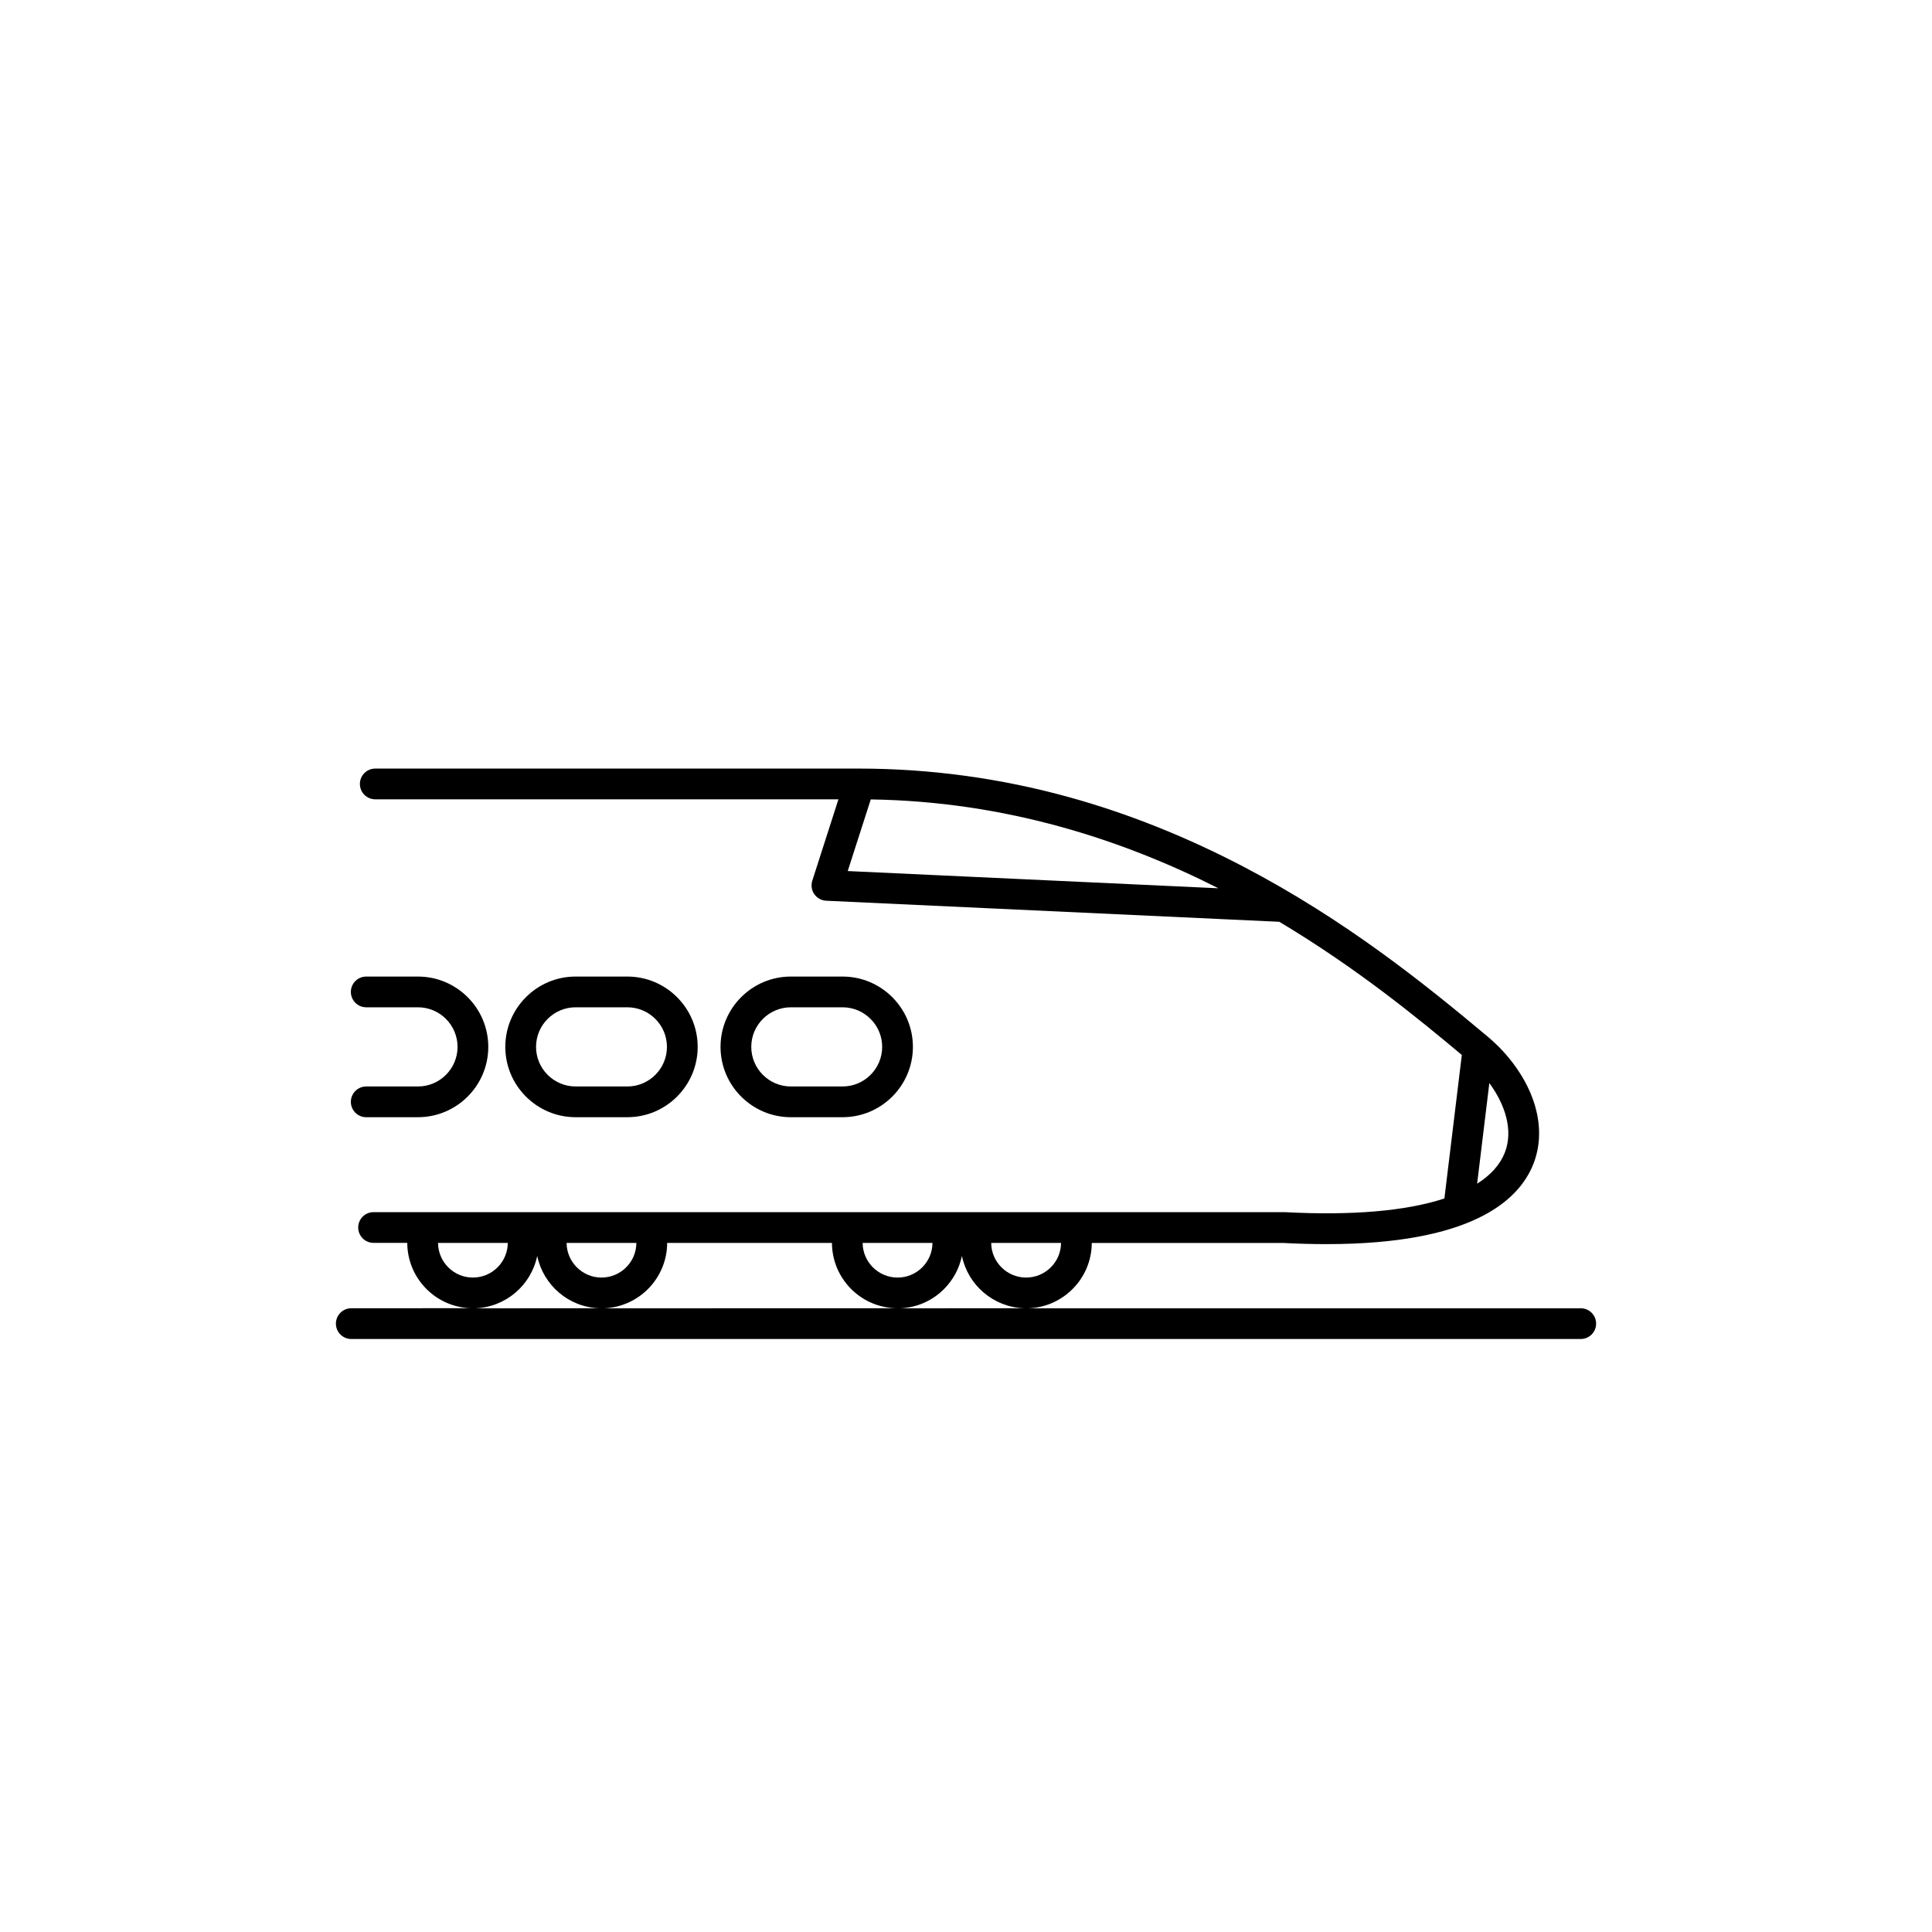 <svg xmlns="http://www.w3.org/2000/svg" version="1.1" viewBox="-5.0 -10.0 110.0 110.0">
 <g>
  <path d="m85 64.488h-31.441c1.992-0.07 3.594-1.711 3.602-3.719h10.902c0.871 0.047 1.691 0.066 2.465 0.066 8.172 0 10.934-2.426 11.777-4.566 0.477-1.215 0.43-2.59-0.145-3.981-0.488-1.184-1.352-2.336-2.434-3.246 0 0-0.004-0.004-0.004-0.004l-0.008-0.008c-3.695-3.094-8.117-6.644-13.883-9.668-3.273-1.715-6.629-3.055-9.973-3.977-3.898-1.078-7.906-1.621-11.91-1.625h-0.008-0.004-27.57c-0.484 0-0.875 0.391-0.875 0.875s0.391 0.875 0.875 0.875h26.371l-1.488 4.633c-0.082 0.258-0.043 0.543 0.113 0.766s0.406 0.363 0.68 0.375l25.797 1.199c4.438 2.652 7.93 5.523 10.391 7.582l-0.992 8.172c-2.203 0.719-5.262 0.98-9.105 0.777h-0.047-51.816c-0.484 0-0.875 0.391-0.875 0.875s0.391 0.875 0.875 0.875h1.918c0.008 2.012 1.609 3.652 3.606 3.719l-6.793 0.004c-0.484 0-0.875 0.391-0.875 0.875s0.391 0.875 0.875 0.875h70c0.484 0 0.875-0.391 0.875-0.875s-0.391-0.875-0.875-0.875zm-4.324-8.859c-0.27 0.684-0.797 1.273-1.574 1.766l0.695-5.731c0.879 1.195 1.387 2.672 0.879 3.965zm-37.41-16.035 1.312-4.078c7.668 0.113 14.309 2.285 19.793 5.059zm-10.281 21.172h9.383c0.008 2.012 1.609 3.648 3.606 3.719l-16.594 0.004c1.996-0.07 3.598-1.711 3.606-3.723zm-3.738 1.973c-1.09 0-1.98-0.883-1.988-1.973h3.973c-0.004 1.09-0.895 1.973-1.984 1.973zm14.867-1.973h3.977c-0.004 0.527-0.211 1.02-0.582 1.391-0.375 0.375-0.875 0.582-1.406 0.582-1.09 0-1.98-0.883-1.988-1.973zm4.633 2.629c0.523-0.523 0.871-1.176 1.02-1.887 0.344 1.656 1.785 2.914 3.527 2.977l-7.051 0.004c0.945-0.035 1.828-0.418 2.504-1.094zm4.676-0.656c-1.09 0-1.98-0.883-1.988-1.973h3.977c-0.008 1.09-0.895 1.973-1.988 1.973zm-33.484-1.973h3.973c-0.008 1.09-0.895 1.973-1.988 1.973-1.09 0-1.977-0.883-1.984-1.973zm5.648 0.742c0.344 1.656 1.785 2.918 3.527 2.977l-7.059 0.004c1.746-0.062 3.188-1.32 3.531-2.981z"/>
  <path d="m42.973 53.609c2.207 0 4.004-1.797 4.004-4.004s-1.797-4.004-4.004-4.004h-2.945c-2.207 0-4.004 1.797-4.004 4.004s1.797 4.004 4.004 4.004zm-5.199-4.004c0-1.242 1.012-2.254 2.254-2.254h2.945c1.242 0 2.254 1.012 2.254 2.254 0 1.242-1.012 2.254-2.254 2.254h-2.945c-1.242 0-2.254-1.012-2.254-2.254z"/>
  <path d="m30.719 53.609c2.207 0 4.004-1.797 4.004-4.004s-1.797-4.004-4.004-4.004h-2.945c-2.207 0-4.004 1.797-4.004 4.004s1.797 4.004 4.004 4.004zm-5.199-4.004c0-1.242 1.012-2.254 2.254-2.254h2.945c1.242 0 2.254 1.012 2.254 2.254 0 1.242-1.012 2.254-2.254 2.254h-2.945c-1.242 0-2.254-1.012-2.254-2.254z"/>
  <path d="m18.797 51.859h-2.945c-0.484 0-0.875 0.391-0.875 0.875s0.391 0.875 0.875 0.875h2.945c2.207 0 4.004-1.797 4.004-4.004s-1.797-4.004-4.004-4.004h-2.945c-0.484 0-0.875 0.391-0.875 0.875 0 0.484 0.391 0.875 0.875 0.875h2.945c1.242 0 2.254 1.012 2.254 2.254 0 1.242-1.012 2.254-2.254 2.254z"/>
 </g>
</svg>